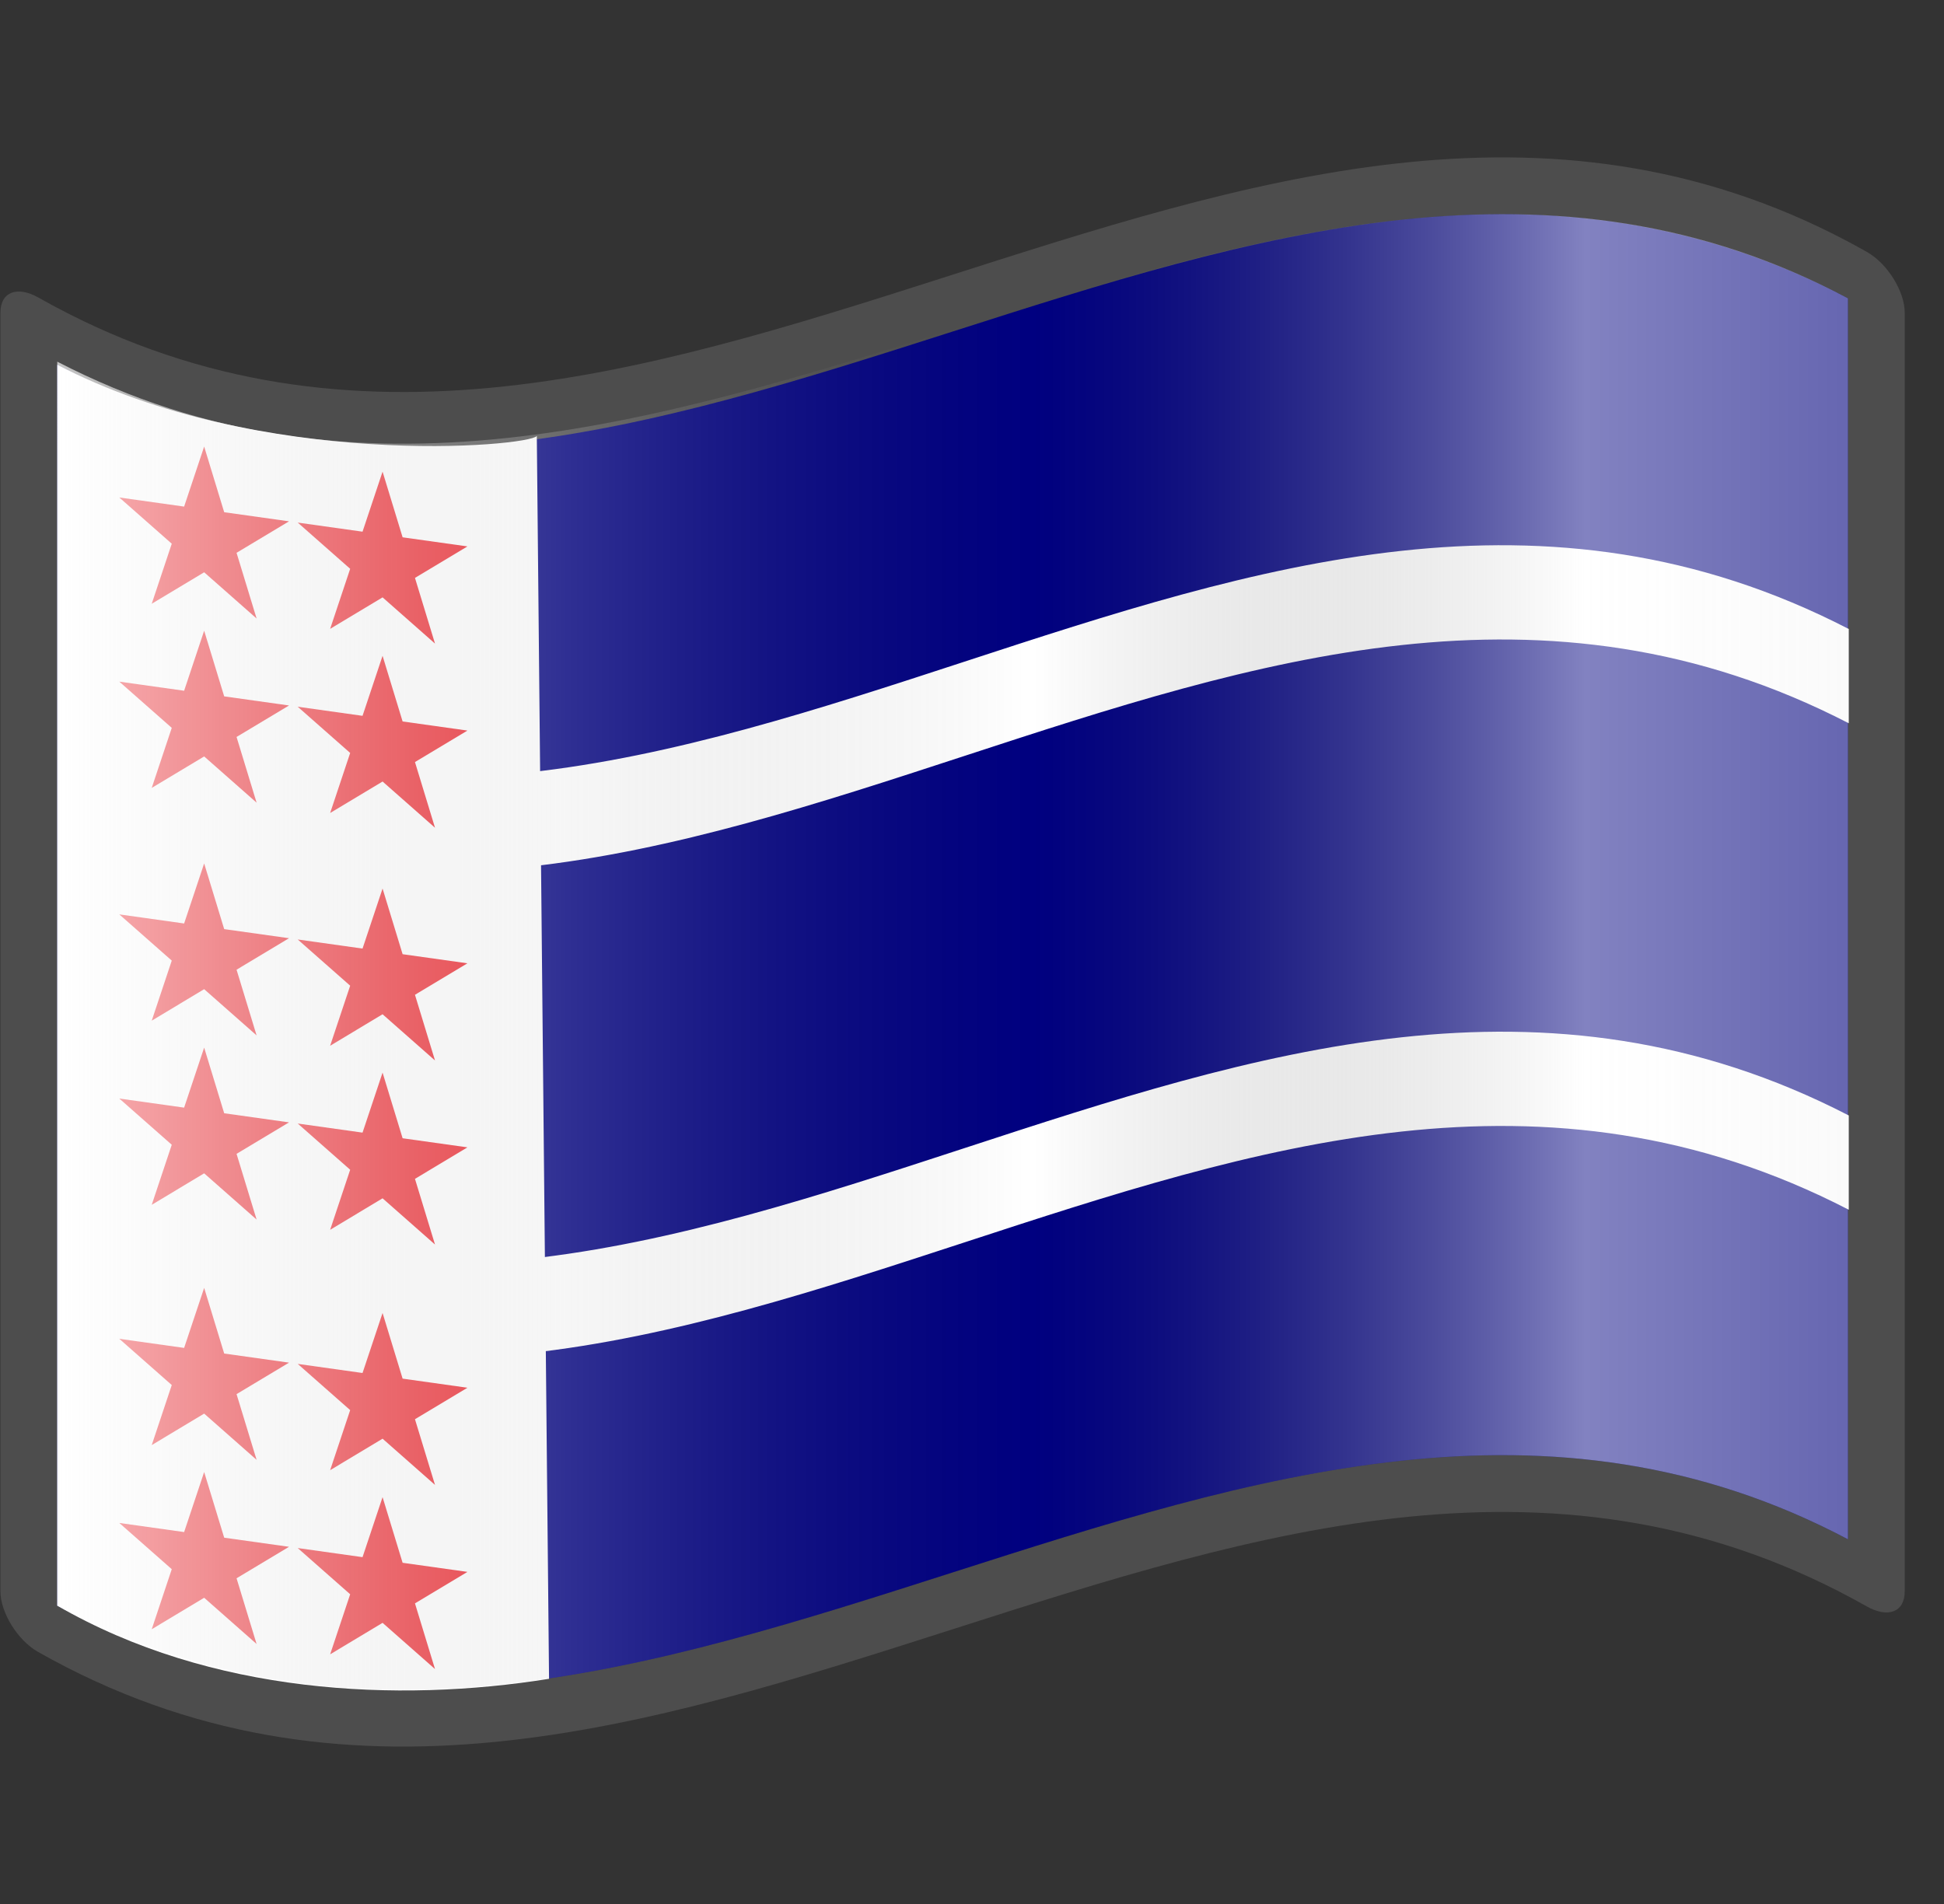 <?xml version="1.0" encoding="UTF-8" standalone="no"?>
<!DOCTYPE svg PUBLIC "-//W3C//DTD SVG 1.1//EN" "http://www.w3.org/Graphics/SVG/1.1/DTD/svg11.dtd">
<svg width="100%" height="100%" viewBox="0 0 49 48" version="1.1" xmlns="http://www.w3.org/2000/svg" xmlns:xlink="http://www.w3.org/1999/xlink" xml:space="preserve" xmlns:serif="http://www.serif.com/" style="fill-rule:evenodd;clip-rule:evenodd;stroke-linejoin:round;stroke-miterlimit:2;">
    <rect x="0" y="0" width="49" height="48" fill="#333333" stroke="none"/>
    <g transform="matrix(1,0,0,1,-47.989,-720)">
        <g id="Rizealand-icon" serif:id="Rizealand icon" transform="matrix(0.25,0,0,0.25,48,720)">
            <path id="path1859" d="M186.27,24.355C125.453,-7.821 64.635,64.387 3.825,30.004C1.711,28.814 0,29.41 0,31.523L0,160.478C0,162.586 1.711,165.413 3.821,166.598C65.274,201.346 126.731,127.253 188.171,161.993C190.286,163.186 191.996,162.593 191.996,160.478L191.996,31.523C191.996,29.416 190.286,26.59 188.171,25.4C187.541,25.041 186.904,24.693 186.266,24.356L186.27,24.355Z" style="fill:rgb(77,77,77);fill-rule:nonzero;"/>
            <path id="path1863" d="M186.27,155.22C126.09,123.382 65.91,193.755 5.73,161.917C5.731,120.202 5.731,78.495 5.731,36.78C65.91,68.619 126.091,-1.752 186.271,30.088L186.271,155.218L186.27,155.22Z" style="fill:rgb(0,0,128);fill-rule:nonzero;"/>
            <g id="path9462-39-1" transform="matrix(1.019,0,0,1.019,-1.84,2.656)">
                <path d="M9.656,114.261C9.656,124.687 9.656,113.164 9.656,123.59C69.835,154.68 124.505,86.017 184.684,117.11C184.684,106.684 184.684,118.207 184.684,107.781C124.504,76.687 69.835,145.352 9.656,114.261Z" style="fill:white;fill-rule:nonzero;"/>
            </g>
            <g id="path9462-39-11" serif:id="path9462-39-1" transform="matrix(1.019,0,0,1.019,-1.84,-46.4)">
                <path d="M9.656,114.261C9.656,124.687 9.656,113.164 9.656,123.59C69.835,154.68 124.505,86.017 184.684,117.11C184.684,106.684 184.684,118.207 184.684,107.781C124.504,76.687 69.835,145.352 9.656,114.261Z" style="fill:white;fill-rule:nonzero;"/>
            </g>
            <path id="path1865" d="M55.312,169.293L54.08,43.961C53.308,45.042 26.199,47.459 5.731,36.781L5.731,161.918C21.203,170.857 40.049,171.739 55.312,169.293Z" style="fill:white;fill-rule:nonzero;"/>
            <g transform="matrix(2.57,0.361,-1.81417e-16,2.621,-358.535,-1905.82)">
                <path d="M147.5,724L148.286,726.418L150.829,726.418L148.771,727.913L149.557,730.332L147.5,728.837L145.443,730.332L146.229,727.913L144.171,726.418L146.714,726.418L147.5,724Z" style="fill:rgb(237,28,36);"/>
            </g>
            <g transform="matrix(2.57,0.361,-1.81417e-16,2.621,-358.535,-1863.78)">
                <path d="M147.5,724L148.286,726.418L150.829,726.418L148.771,727.913L149.557,730.332L147.5,728.837L145.443,730.332L146.229,727.913L144.171,726.418L146.714,726.418L147.5,724Z" style="fill:rgb(237,28,36);"/>
            </g>
            <g transform="matrix(2.57,0.361,-1.81417e-16,2.621,-358.535,-1820.98)">
                <path d="M147.5,724L148.286,726.418L150.829,726.418L148.771,727.913L149.557,730.332L147.5,728.837L145.443,730.332L146.229,727.913L144.171,726.418L146.714,726.418L147.5,724Z" style="fill:rgb(237,28,36);"/>
            </g>
            <g transform="matrix(2.57,0.361,-1.81417e-16,2.621,-358.535,-1887.25)">
                <path d="M147.5,724L148.286,726.418L150.829,726.418L148.771,727.913L149.557,730.332L147.5,728.837L145.443,730.332L146.229,727.913L144.171,726.418L146.714,726.418L147.5,724Z" style="fill:rgb(237,28,36);"/>
            </g>
            <g transform="matrix(2.57,0.361,-1.81417e-16,2.621,-358.535,-1845.21)">
                <path d="M147.5,724L148.286,726.418L150.829,726.418L148.771,727.913L149.557,730.332L147.5,728.837L145.443,730.332L146.229,727.913L144.171,726.418L146.714,726.418L147.5,724Z" style="fill:rgb(237,28,36);"/>
            </g>
            <g transform="matrix(2.57,0.361,-1.81417e-16,2.621,-358.535,-1802.41)">
                <path d="M147.5,724L148.286,726.418L150.829,726.418L148.771,727.913L149.557,730.332L147.5,728.837L145.443,730.332L146.229,727.913L144.171,726.418L146.714,726.418L147.5,724Z" style="fill:rgb(237,28,36);"/>
            </g>
            <g transform="matrix(2.57,0.361,-1.81417e-16,2.621,-340.547,-1903.29)">
                <path d="M147.5,724L148.286,726.418L150.829,726.418L148.771,727.913L149.557,730.332L147.5,728.837L145.443,730.332L146.229,727.913L144.171,726.418L146.714,726.418L147.5,724Z" style="fill:rgb(237,28,36);"/>
            </g>
            <g transform="matrix(2.57,0.361,-1.81417e-16,2.621,-340.547,-1861.25)">
                <path d="M147.5,724L148.286,726.418L150.829,726.418L148.771,727.913L149.557,730.332L147.5,728.837L145.443,730.332L146.229,727.913L144.171,726.418L146.714,726.418L147.5,724Z" style="fill:rgb(237,28,36);"/>
            </g>
            <g transform="matrix(2.57,0.361,-1.81417e-16,2.621,-340.547,-1818.45)">
                <path d="M147.5,724L148.286,726.418L150.829,726.418L148.771,727.913L149.557,730.332L147.5,728.837L145.443,730.332L146.229,727.913L144.171,726.418L146.714,726.418L147.5,724Z" style="fill:rgb(237,28,36);"/>
            </g>
            <g transform="matrix(2.57,0.361,-1.81417e-16,2.621,-340.547,-1884.72)">
                <path d="M147.5,724L148.286,726.418L150.829,726.418L148.771,727.913L149.557,730.332L147.5,728.837L145.443,730.332L146.229,727.913L144.171,726.418L146.714,726.418L147.5,724Z" style="fill:rgb(237,28,36);"/>
            </g>
            <g transform="matrix(2.57,0.361,-1.81417e-16,2.621,-340.547,-1842.69)">
                <path d="M147.5,724L148.286,726.418L150.829,726.418L148.771,727.913L149.557,730.332L147.5,728.837L145.443,730.332L146.229,727.913L144.171,726.418L146.714,726.418L147.5,724Z" style="fill:rgb(237,28,36);"/>
            </g>
            <g transform="matrix(2.57,0.361,-1.81417e-16,2.621,-340.547,-1799.88)">
                <path d="M147.5,724L148.286,726.418L150.829,726.418L148.771,727.913L149.557,730.332L147.5,728.837L145.443,730.332L146.229,727.913L144.171,726.418L146.714,726.418L147.5,724Z" style="fill:rgb(237,28,36);"/>
            </g>
            <g id="polyline1869" transform="matrix(1,0,0,1,2.4777e-05,0)">
                <path d="M0,192L0,0L192,0L192,192" style="fill:none;fill-rule:nonzero;"/>
            </g>
            <path id="path2383" d="M186.27,155.22C126.09,123.382 65.91,193.755 5.73,161.917C5.73,120.202 5.73,78.187 5.73,36.472C65.987,67.622 127.005,-1.523 186.27,30.086L186.27,155.216L186.27,155.22Z" style="fill:url(#_Linear1);fill-rule:nonzero;"/>
        </g>
    </g>
    <defs>
        <linearGradient id="_Linear1" x1="0" y1="0" x2="1" y2="0" gradientUnits="userSpaceOnUse" gradientTransform="matrix(213.912,0,0,213.912,5.732,95.997)"><stop offset="0" style="stop-color:white;stop-opacity:0.67"/><stop offset="0.24" style="stop-color:rgb(215,215,215);stop-opacity:0.22"/><stop offset="0.46" style="stop-color:rgb(77,77,77);stop-opacity:0"/><stop offset="0.72" style="stop-color:white;stop-opacity:0.51"/><stop offset="0.87" style="stop-color:rgb(242,242,242);stop-opacity:0.4"/><stop offset="1" style="stop-color:white;stop-opacity:0.62"/></linearGradient>
    </defs>
</svg>

